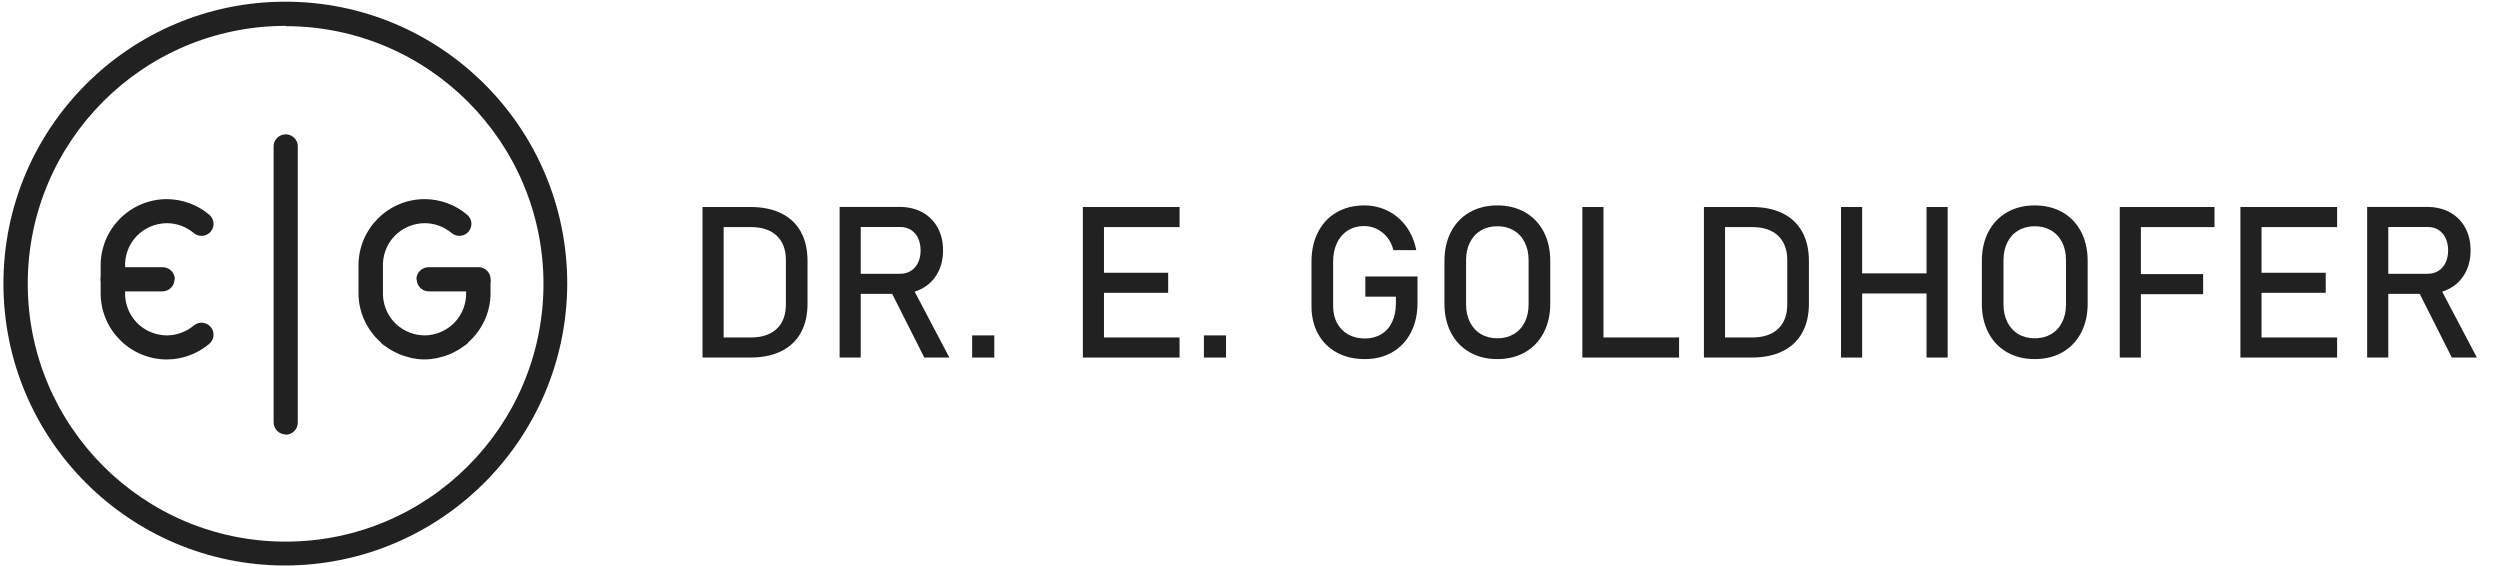 <?xml version="1.0" encoding="utf-8"?>
<!-- Generator: Adobe Illustrator 16.0.0, SVG Export Plug-In . SVG Version: 6.00 Build 0)  -->
<!DOCTYPE svg PUBLIC "-//W3C//DTD SVG 1.1//EN" "http://www.w3.org/Graphics/SVG/1.1/DTD/svg11.dtd">
<svg version="1.1" id="Ebene_1" xmlns="http://www.w3.org/2000/svg" xmlns:xlink="http://www.w3.org/1999/xlink" x="0px" y="0px"
	 width="176.834px" height="40px" viewBox="0 0 176.834 40" enable-background="new 0 0 176.834 40" xml:space="preserve">
<path fill="#212121" d="M20.163,0.12C9.15,0.131,0.232,9.067,0.243,20.08C0.254,31.093,9.19,40.012,20.203,40
	c10.983-0.044,19.876-8.937,19.92-19.92c0-0.014,0-0.027,0-0.04C40.112,9.027,31.176,0.109,20.163,0.12z M20.203,38.311
	c-10.074,0-18.24-8.167-18.24-18.241s8.167-18.24,18.24-18.24v0.02c10.067,0.005,18.229,8.163,18.24,18.23
	C38.438,30.15,30.273,38.311,20.203,38.311z"/>
<path fill="#212121" d="M20.203,30.73c-0.467-0.006-0.845-0.383-0.85-0.851V10.27c0.051-0.472,0.476-0.813,0.948-0.762
	c0.401,0.043,0.719,0.36,0.762,0.762V29.9c-0.005,0.471-0.389,0.85-0.86,0.85V30.73z"/>
<g>
	<path fill="#212121" d="M49.692,14.642h1.494v10.649h-1.494V14.642z M50.703,23.87h2.41c0.786,0,1.395-0.204,1.828-0.611
		c0.432-0.408,0.648-0.982,0.648-1.726v-3.135c0-0.741-0.216-1.316-0.648-1.725c-0.433-0.407-1.042-0.611-1.828-0.611h-2.41v-1.421
		h2.366c0.854,0,1.584,0.149,2.19,0.446c0.605,0.299,1.067,0.732,1.384,1.305c0.317,0.57,0.476,1.26,0.476,2.064v3.018
		c0,0.807-0.159,1.494-0.476,2.066c-0.317,0.57-0.78,1.006-1.388,1.303c-0.607,0.299-1.339,0.447-2.193,0.447h-2.358V23.87z"/>
	<path fill="#212121" d="M59.389,14.635h1.494v10.656h-1.494V14.635z M60.041,19.365h3.633c0.283,0,0.535-0.067,0.754-0.205
		c0.22-0.136,0.389-0.33,0.509-0.582c0.12-0.251,0.18-0.54,0.18-0.867s-0.06-0.617-0.18-0.868c-0.12-0.252-0.288-0.445-0.505-0.583
		c-0.218-0.136-0.47-0.205-0.758-0.205h-3.633v-1.42h3.574c0.615,0,1.156,0.127,1.623,0.381c0.466,0.254,0.827,0.613,1.084,1.08
		c0.256,0.466,0.384,1.005,0.384,1.615s-0.129,1.148-0.388,1.614c-0.259,0.467-0.622,0.827-1.088,1.081s-1.004,0.381-1.615,0.381
		h-3.574V19.365z M62.941,20.457l1.487-0.337l2.725,5.171H65.38L62.941,20.457z"/>
	<path fill="#212121" d="M68.764,23.724h1.567v1.567h-1.567V23.724z"/>
	<path fill="#212121" d="M76.594,14.642h1.494v10.649h-1.494V14.642z M77.319,14.642h6.116v1.421h-6.116V14.642z M77.319,19.293
		h5.31v1.42h-5.31V19.293z M77.319,23.87h6.116v1.421h-6.116V23.87z"/>
	<path fill="#212121" d="M85.156,23.724h1.566v1.567h-1.566V23.724z"/>
	<path fill="#212121" d="M100.266,19.557v1.859c0,0.791-0.153,1.488-0.462,2.092c-0.307,0.603-0.743,1.069-1.307,1.398
		c-0.564,0.33-1.218,0.494-1.959,0.494c-0.753,0-1.413-0.154-1.981-0.465c-0.569-0.31-1.01-0.748-1.322-1.314
		s-0.469-1.223-0.469-1.971v-3.142c0-0.791,0.153-1.487,0.462-2.087c0.307-0.602,0.743-1.066,1.307-1.396
		c0.564-0.33,1.217-0.495,1.959-0.495c0.61,0,1.174,0.131,1.688,0.393c0.516,0.261,0.946,0.631,1.293,1.109s0.581,1.033,0.703,1.662
		H98.56c-0.088-0.355-0.237-0.662-0.447-0.919c-0.21-0.256-0.457-0.451-0.74-0.586c-0.283-0.134-0.576-0.201-0.879-0.201
		c-0.439,0-0.825,0.105-1.156,0.315c-0.333,0.21-0.589,0.504-0.77,0.882c-0.181,0.379-0.271,0.819-0.271,1.322v3.142
		c0,0.46,0.093,0.861,0.279,1.205c0.185,0.345,0.447,0.611,0.787,0.803c0.339,0.189,0.73,0.285,1.176,0.285
		c0.439,0,0.824-0.099,1.156-0.297c0.332-0.197,0.589-0.484,0.77-0.86s0.271-0.822,0.271-1.341v-0.461h-2.161v-1.428H100.266z"/>
	<path fill="#212121" d="M103.95,24.914c-0.567-0.325-1.005-0.784-1.315-1.377c-0.31-0.594-0.465-1.28-0.465-2.063v-3.018
		c0-0.78,0.155-1.468,0.465-2.062c0.311-0.593,0.748-1.052,1.315-1.377c0.565-0.324,1.22-0.487,1.963-0.487
		c0.741,0,1.396,0.163,1.963,0.487c0.565,0.325,1.004,0.784,1.314,1.377c0.31,0.594,0.465,1.281,0.465,2.062v3.018
		c0,0.782-0.155,1.469-0.465,2.063c-0.311,0.593-0.749,1.052-1.314,1.377c-0.567,0.324-1.222,0.486-1.963,0.486
		C105.17,25.4,104.516,25.238,103.95,24.914z M107.073,23.632c0.335-0.197,0.594-0.479,0.776-0.842
		c0.184-0.364,0.274-0.785,0.274-1.264v-3.12c0-0.479-0.091-0.899-0.274-1.264c-0.183-0.363-0.441-0.645-0.776-0.842
		c-0.334-0.198-0.721-0.297-1.16-0.297s-0.827,0.099-1.161,0.297c-0.335,0.197-0.594,0.479-0.776,0.842
		c-0.184,0.364-0.275,0.785-0.275,1.264v3.12c0,0.479,0.092,0.899,0.275,1.264c0.183,0.363,0.441,0.645,0.776,0.842
		c0.334,0.198,0.722,0.297,1.161,0.297S106.739,23.83,107.073,23.632z"/>
	<path fill="#212121" d="M111.926,14.642h1.494v10.649h-1.494V14.642z M112.673,23.87h6.094v1.421h-6.094V23.87z"/>
	<path fill="#212121" d="M120.524,14.642h1.494v10.649h-1.494V14.642z M121.535,23.87h2.409c0.786,0,1.396-0.204,1.828-0.611
		c0.432-0.408,0.648-0.982,0.648-1.726v-3.135c0-0.741-0.217-1.316-0.648-1.725c-0.433-0.407-1.042-0.611-1.828-0.611h-2.409v-1.421
		h2.366c0.854,0,1.584,0.149,2.189,0.446c0.605,0.299,1.066,0.732,1.385,1.305c0.316,0.57,0.476,1.26,0.476,2.064v3.018
		c0,0.807-0.159,1.494-0.476,2.066c-0.318,0.57-0.78,1.006-1.389,1.303c-0.607,0.299-1.339,0.447-2.193,0.447h-2.358V23.87z"/>
	<path fill="#212121" d="M130.222,14.642h1.494v10.649h-1.494V14.642z M131.151,19.336h5.911v1.422h-5.911V19.336z M136.271,14.642
		h1.494v10.649h-1.494V14.642z"/>
	<path fill="#212121" d="M141.963,24.914c-0.567-0.325-1.005-0.784-1.315-1.377c-0.31-0.594-0.465-1.28-0.465-2.063v-3.018
		c0-0.78,0.155-1.468,0.465-2.062c0.311-0.593,0.748-1.052,1.315-1.377c0.565-0.324,1.22-0.487,1.963-0.487
		c0.741,0,1.396,0.163,1.963,0.487c0.565,0.325,1.004,0.784,1.314,1.377c0.31,0.594,0.465,1.281,0.465,2.062v3.018
		c0,0.782-0.155,1.469-0.465,2.063c-0.311,0.593-0.749,1.052-1.314,1.377c-0.567,0.324-1.222,0.486-1.963,0.486
		C143.183,25.4,142.528,25.238,141.963,24.914z M145.086,23.632c0.335-0.197,0.594-0.479,0.776-0.842
		c0.184-0.364,0.274-0.785,0.274-1.264v-3.12c0-0.479-0.091-0.899-0.274-1.264c-0.183-0.363-0.441-0.645-0.776-0.842
		c-0.334-0.198-0.721-0.297-1.16-0.297s-0.827,0.099-1.161,0.297c-0.335,0.197-0.594,0.479-0.776,0.842
		c-0.184,0.364-0.275,0.785-0.275,1.264v3.12c0,0.479,0.092,0.899,0.275,1.264c0.183,0.363,0.441,0.645,0.776,0.842
		c0.334,0.198,0.722,0.297,1.161,0.297S144.752,23.83,145.086,23.632z"/>
	<path fill="#212121" d="M149.938,14.642h1.494v10.649h-1.494V14.642z M150.671,14.642h5.969v1.421h-5.969V14.642z M150.671,19.388
		h5.164v1.421h-5.164V19.388z"/>
	<path fill="#212121" d="M158.472,14.642h1.494v10.649h-1.494V14.642z M159.196,14.642h6.116v1.421h-6.116V14.642z M159.196,19.293
		h5.311v1.42h-5.311V19.293z M159.196,23.87h6.116v1.421h-6.116V23.87z"/>
	<path fill="#212121" d="M167.437,14.635h1.494v10.656h-1.494V14.635z M168.089,19.365h3.633c0.282,0,0.534-0.067,0.754-0.205
		c0.22-0.136,0.39-0.33,0.509-0.582c0.12-0.251,0.18-0.54,0.18-0.867s-0.06-0.617-0.18-0.868c-0.119-0.252-0.288-0.445-0.505-0.583
		c-0.218-0.136-0.471-0.205-0.758-0.205h-3.633v-1.42h3.574c0.615,0,1.155,0.127,1.622,0.381c0.466,0.254,0.827,0.613,1.084,1.08
		c0.256,0.466,0.384,1.005,0.384,1.615s-0.129,1.148-0.388,1.614c-0.259,0.467-0.621,0.827-1.088,1.081
		c-0.466,0.254-1.005,0.381-1.614,0.381h-3.574V19.365z M170.989,20.457l1.486-0.337l2.725,5.171h-1.772L170.989,20.457z"/>
</g>
<g>
	<path fill="#212121" d="M12.347,19.76c-0.006,0.468-0.383,0.846-0.851,0.851h-3.61c-0.472-0.052-0.813-0.476-0.762-0.948
		c0.043-0.4,0.36-0.719,0.762-0.762h3.631c0.471,0.006,0.85,0.389,0.85,0.859H12.347z"/>
	<path fill="#212121" d="M8.849,20.61c-0.036,0.788,0.232,1.589,0.82,2.205c0.557,0.573,1.32,0.901,2.12,0.91
		c0.702-0.001,1.381-0.249,1.92-0.7c0.001-0.001,0.002-0.002,0.003-0.002c0.362-0.3,0.897-0.25,1.197,0.111
		c0.002,0.004,0.004,0.006,0.007,0.008c0.294,0.359,0.242,0.889-0.117,1.183c-0.839,0.708-1.902,1.098-3,1.101
		c-2.575-0.006-4.664-2.086-4.68-4.66v-2.021c0.017-2.574,2.105-4.654,4.68-4.66c1.098,0.003,2.161,0.393,3,1.101
		c0.358,0.294,0.411,0.823,0.117,1.183c-0.002,0.002-0.004,0.004-0.007,0.008c-0.299,0.361-0.835,0.411-1.197,0.111
		c-0.001,0-0.002-0.001-0.003-0.002c-0.539-0.451-1.218-0.699-1.92-0.7c-0.8,0.009-1.563,0.337-2.12,0.91
		c-0.588,0.616-0.856,1.417-0.82,2.205V20.61z"/>
</g>
<g>
	<path fill="#212121" d="M29.454,19.76c0-0.471,0.379-0.854,0.85-0.859h3.631c0.401,0.043,0.719,0.361,0.762,0.762
		c0.051,0.473-0.29,0.896-0.762,0.948h-3.61c-0.468-0.005-0.845-0.383-0.851-0.851H29.454z"/>
	<path fill="#212121" d="M32.971,19.755v0.855c0.036,0.788-0.232,1.589-0.82,2.205c-0.415,0.427-0.944,0.717-1.518,0.841
		c-0.005,0.001-0.01,0.003-0.015,0.005c-0.188,0.039-0.381,0.061-0.577,0.063c-0.004,0-0.008,0.001-0.011,0.001
		c-0.004,0-0.008-0.001-0.012-0.001c-0.195-0.003-0.388-0.024-0.577-0.063c-0.005-0.002-0.01-0.004-0.015-0.005
		c-0.573-0.124-1.103-0.414-1.518-0.841c-0.588-0.616-0.856-1.417-0.82-2.205V18.9c-0.036-0.788,0.232-1.589,0.82-2.205
		c0.557-0.573,1.32-0.901,2.12-0.91c0.702,0.001,1.381,0.249,1.92,0.7c0.001,0.001,0.002,0.002,0.003,0.002
		c0.362,0.3,0.897,0.25,1.197-0.111c0.002-0.004,0.004-0.006,0.007-0.008c0.294-0.359,0.242-0.889-0.117-1.183
		c-0.839-0.708-1.902-1.098-3-1.101c-2.575,0.006-4.664,2.086-4.68,4.66v2.021c0.009,1.379,0.624,2.603,1.578,3.455
		c0.03,0.034,0.049,0.075,0.085,0.104c0.09,0.076,0.192,0.134,0.288,0.202c0.07,0.051,0.138,0.102,0.21,0.148
		c0.175,0.112,0.358,0.208,0.546,0.296c0.077,0.036,0.151,0.076,0.23,0.108c0.206,0.082,0.417,0.144,0.633,0.196
		c0.071,0.018,0.138,0.043,0.209,0.058c0.29,0.057,0.584,0.091,0.882,0.092c0.003,0,0.006-0.001,0.009-0.001
		s0.005,0.001,0.008,0.001c0.298-0.001,0.593-0.036,0.882-0.092c0.072-0.015,0.139-0.04,0.209-0.057
		c0.216-0.053,0.428-0.115,0.634-0.197c0.079-0.032,0.153-0.072,0.23-0.108c0.188-0.088,0.371-0.184,0.546-0.296
		c0.073-0.047,0.141-0.098,0.21-0.147c0.095-0.069,0.198-0.127,0.288-0.203c0.036-0.029,0.055-0.07,0.085-0.104
		c0.954-0.853,1.569-2.076,1.578-3.455v-1.011H32.971z"/>
</g>
</svg>
